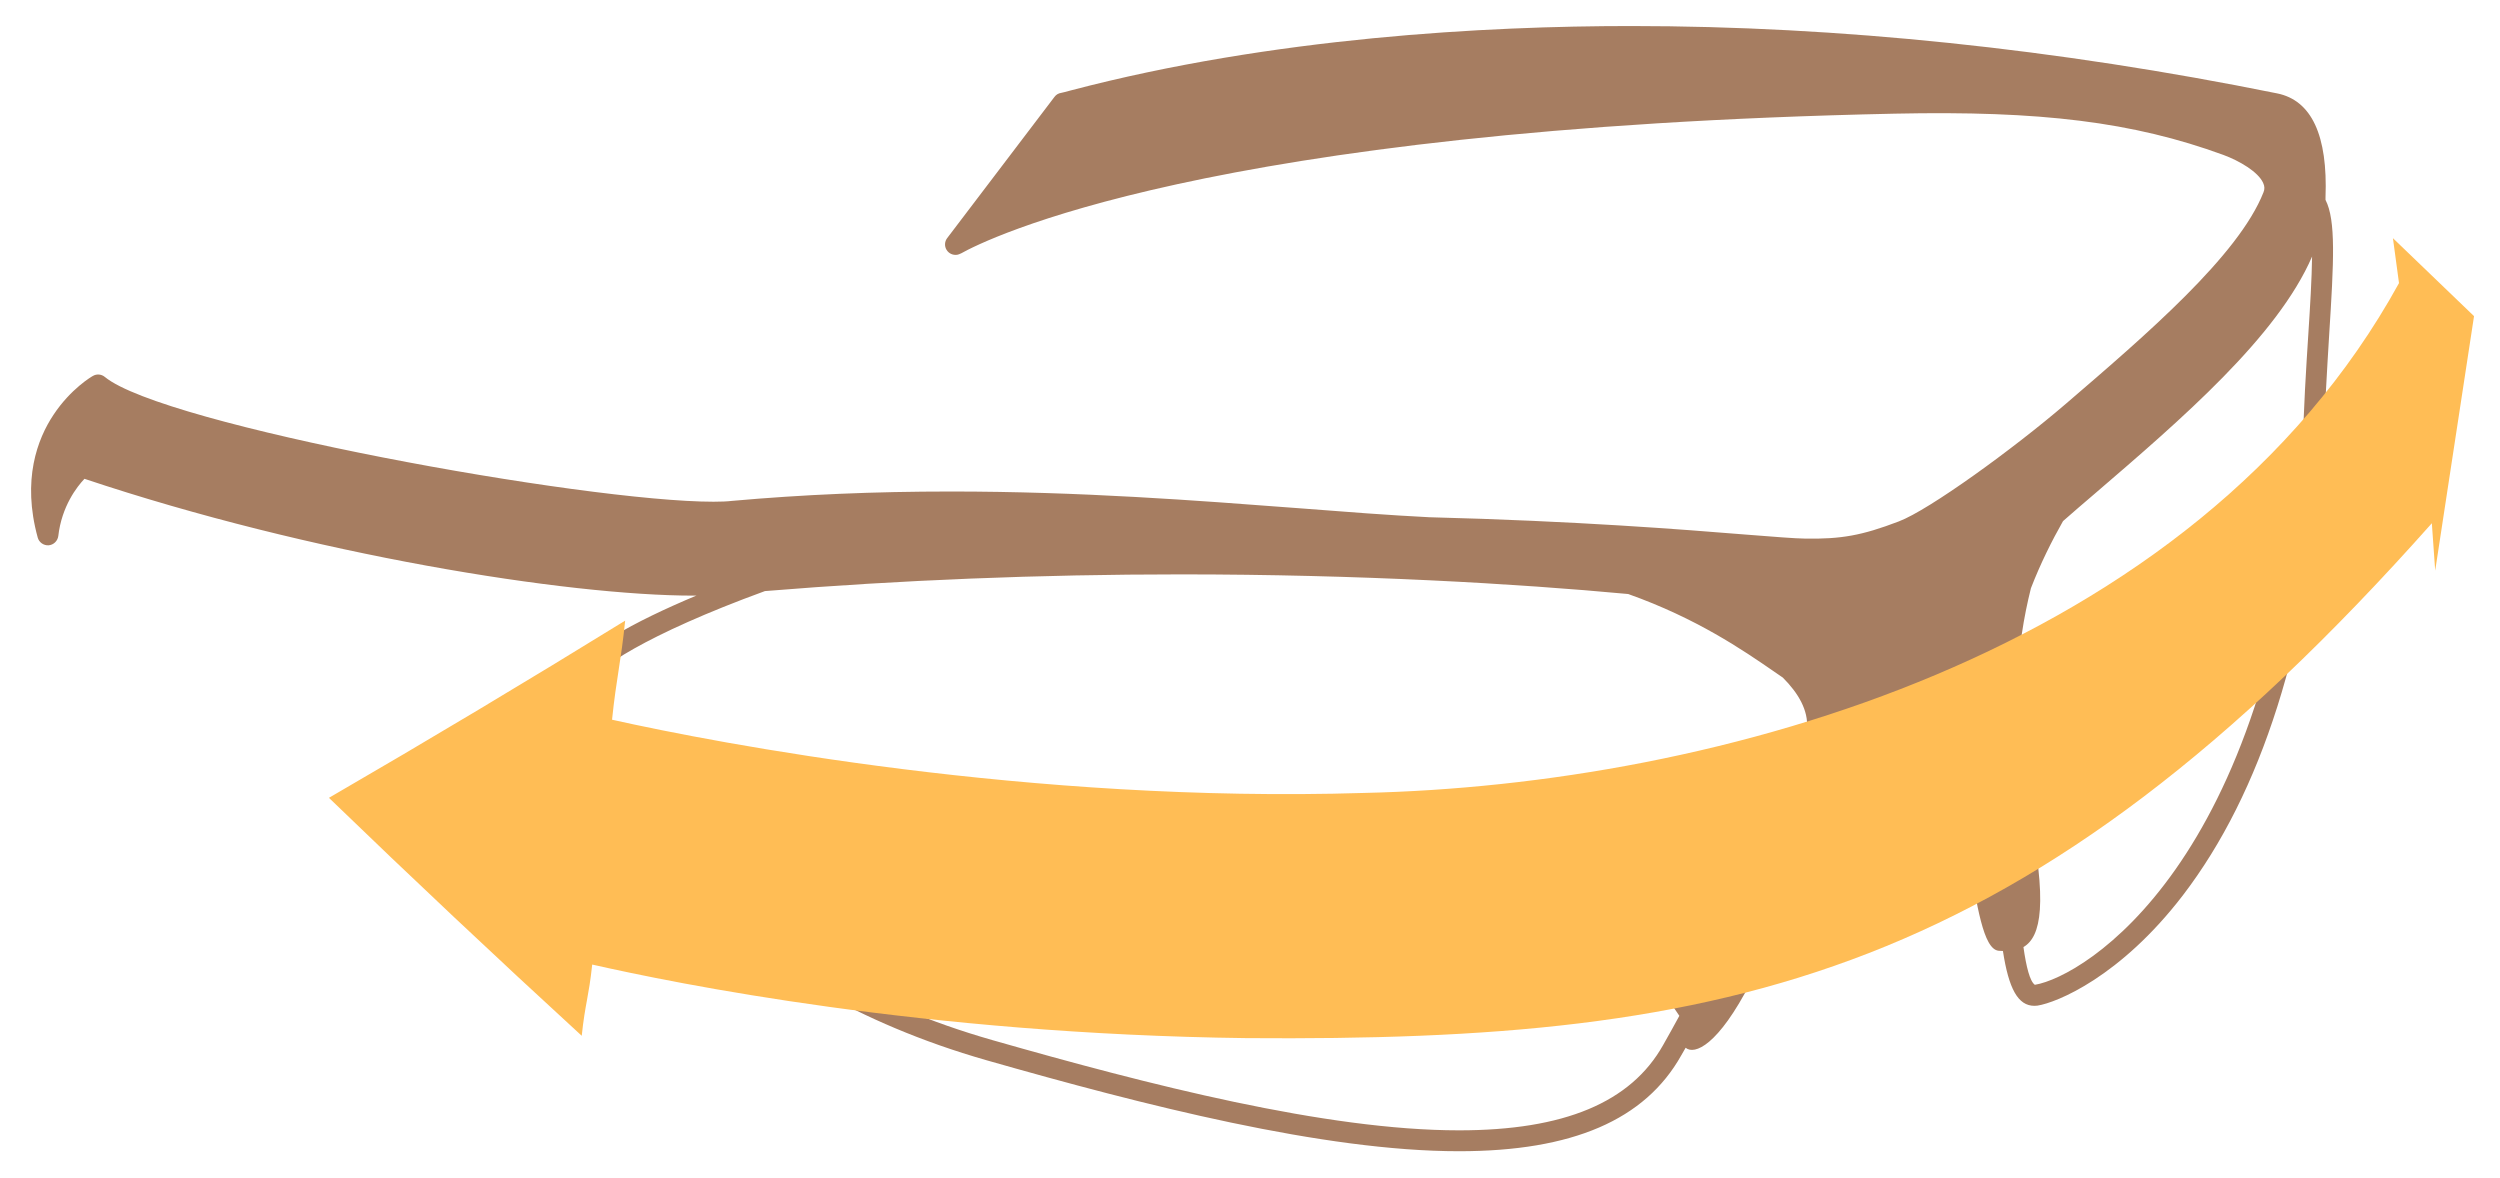 <?xml version="1.0" encoding="UTF-8" standalone="no"?>
<!DOCTYPE svg PUBLIC "-//W3C//DTD SVG 1.1//EN" "http://www.w3.org/Graphics/SVG/1.1/DTD/svg11.dtd">
<svg width="100%" height="100%" viewBox="0 0 1670 787" version="1.1" xmlns="http://www.w3.org/2000/svg" xmlns:xlink="http://www.w3.org/1999/xlink" xml:space="preserve" xmlns:serif="http://www.serif.com/" style="fill-rule:evenodd;clip-rule:evenodd;stroke-linejoin:round;stroke-miterlimit:2;">
    <g transform="matrix(1.844,0,0,0.853,135.799,64.986)">
        <rect id="Plan-de-travail1" serif:id="Plan de travail1" x="-73.655" y="-76.151" width="905.724" height="921.868" style="fill:none;"/>
        <g id="Plan-de-travail11" serif:id="Plan de travail1">
            <g transform="matrix(0.629,0,0,1,141.588,2.84217e-14)">
                <g transform="matrix(14.961,0,0,20.344,987.233,584.001)">
                    <path d="M0,-19.585C-0.086,-18.243 -0.183,-16.721 -0.215,-15.115C-1.426,0.778 -8.623,5.14 -10.527,5.458C-10.718,5.323 -10.858,4.772 -10.966,4.005C-10.293,3.615 -10.011,2.338 -10.79,-1.39C-11.509,-4.827 -11.226,-7.625 -10.678,-9.809C-10.312,-10.755 -9.871,-11.637 -9.443,-12.391C-9.048,-12.737 -8.639,-13.093 -8.214,-13.453C-4.879,-16.317 -1.189,-19.491 0.145,-22.576C0.134,-21.718 0.07,-20.667 0,-19.585M-32.695,11.06C-37.81,11.06 -44.642,9.304 -50.656,7.587C-60.422,4.796 -64.343,-1.299 -65.308,-3.101C-66.11,-4.58 -66.328,-5.677 -66.191,-6.103C-66.019,-6.656 -64.001,-8.022 -59.413,-9.698C-54.214,-10.123 -48.835,-10.341 -43.399,-10.341C-36.53,-10.341 -30.474,-9.986 -26.181,-9.585C-23.54,-8.647 -21.764,-7.426 -20.57,-6.603C-20.452,-6.519 -20.339,-6.441 -20.226,-6.366C-19.612,-5.75 -19.25,-5.099 -19.296,-4.424C-19.365,-3.373 -21.767,-5.921 -25.995,2.031C-26.719,3.387 -24.855,5.653 -24.212,6.652C-24.413,7.02 -24.62,7.397 -24.836,7.776C-26.078,9.987 -28.647,11.06 -32.695,11.06M0.662,-24.757L0.662,-24.851C0.753,-27.24 0.126,-28.587 -1.199,-28.856C-9.699,-30.575 -18.069,-31.449 -26.081,-31.449C-31.614,-31.449 -39.844,-31.019 -47.643,-28.969C-47.837,-28.918 -47.958,-28.883 -48.004,-28.877C-48.112,-28.862 -48.203,-28.808 -48.267,-28.721L-52.399,-23.283C-52.496,-23.154 -52.507,-22.977 -52.423,-22.837C-52.34,-22.697 -52.183,-22.622 -52.019,-22.643C-51.971,-22.648 -51.896,-22.681 -51.853,-22.702C-50.978,-23.192 -42.544,-27.511 -15.917,-28.076C-10.307,-28.195 -6.75,-27.759 -3.273,-26.489C-2.647,-26.258 -1.928,-25.835 -1.738,-25.408C-1.678,-25.279 -1.676,-25.166 -1.727,-25.045C-2.687,-22.616 -6.221,-19.58 -9.341,-16.901C-11.35,-15.177 -14.594,-12.821 -15.766,-12.379C-17.192,-11.834 -17.989,-11.697 -19.359,-11.718C-19.777,-11.723 -20.551,-11.788 -21.625,-11.871C-24.072,-12.068 -28.171,-12.396 -33.844,-12.541C-35.342,-12.616 -37.074,-12.748 -38.903,-12.891C-42.816,-13.187 -47.251,-13.531 -52.261,-13.531C-55.206,-13.531 -57.955,-13.413 -60.683,-13.17C-60.865,-13.148 -61.105,-13.138 -61.392,-13.138C-66.366,-13.138 -82.576,-16.086 -84.824,-17.942C-84.953,-18.049 -85.137,-18.066 -85.282,-17.98C-85.317,-17.963 -86.134,-17.49 -86.801,-16.481C-87.417,-15.554 -88.019,-13.983 -87.406,-11.756C-87.355,-11.573 -87.181,-11.449 -86.987,-11.46C-86.796,-11.476 -86.642,-11.624 -86.615,-11.815C-86.484,-12.966 -85.892,-13.72 -85.607,-14.02C-76.874,-11.099 -67.03,-9.523 -62.151,-9.523C-62.116,-9.523 -62.081,-9.526 -62.049,-9.526C-64.397,-8.542 -66.637,-7.361 -66.96,-6.347C-67.194,-5.605 -66.842,-4.249 -66.022,-2.718C-65.013,-0.847 -60.946,5.485 -50.879,8.363C-44.811,10.094 -37.907,11.864 -32.695,11.864C-28.329,11.864 -25.53,10.659 -24.137,8.171C-24.08,8.077 -24.024,7.98 -23.97,7.881C-23.631,8.166 -22.722,7.806 -21.463,5.355C-19.553,1.631 -17.033,-2.901 -14.92,-2.901C-12.805,-2.901 -13.139,4.048 -11.915,4.148C-11.862,4.15 -11.808,4.156 -11.756,4.156C-11.533,5.608 -11.178,6.267 -10.543,6.267C-10.506,6.267 -10.468,6.264 -10.425,6.259C-9.686,6.144 -7.241,5.159 -4.83,2.015C-1.794,-1.952 0.026,-7.695 0.589,-15.077C0.624,-16.683 0.721,-18.197 0.801,-19.534C0.984,-22.404 1.065,-23.972 0.662,-24.757" style="fill:rgb(166,125,97);fill-rule:nonzero;"/>
                </g>
                <g transform="matrix(14.961,0,0,20.344,1082.67,678.626)">
                    <path d="M0,-24.933L-3.122,-27.934L-2.888,-26.205C-10.774,-11.872 -29.241,-6.883 -42.732,-6.579C-55.583,-6.181 -67.583,-8.484 -71.677,-9.398C-71.508,-11.028 -71.338,-11.585 -71.172,-13.212C-74.921,-10.899 -78.724,-8.624 -82.575,-6.391C-79.385,-3.309 -76.142,-0.256 -72.844,2.769C-72.71,1.5 -72.575,1.296 -72.441,0.027C-69.23,0.753 -59.693,2.705 -47.256,2.859C-28.606,3.001 -17.221,0.594 -1.624,-16.961L-1.495,-15.138L0,-24.933Z" style="fill:rgb(255,189,85);fill-rule:nonzero;"/>
                </g>
            </g>
        </g>
    </g>
</svg>
